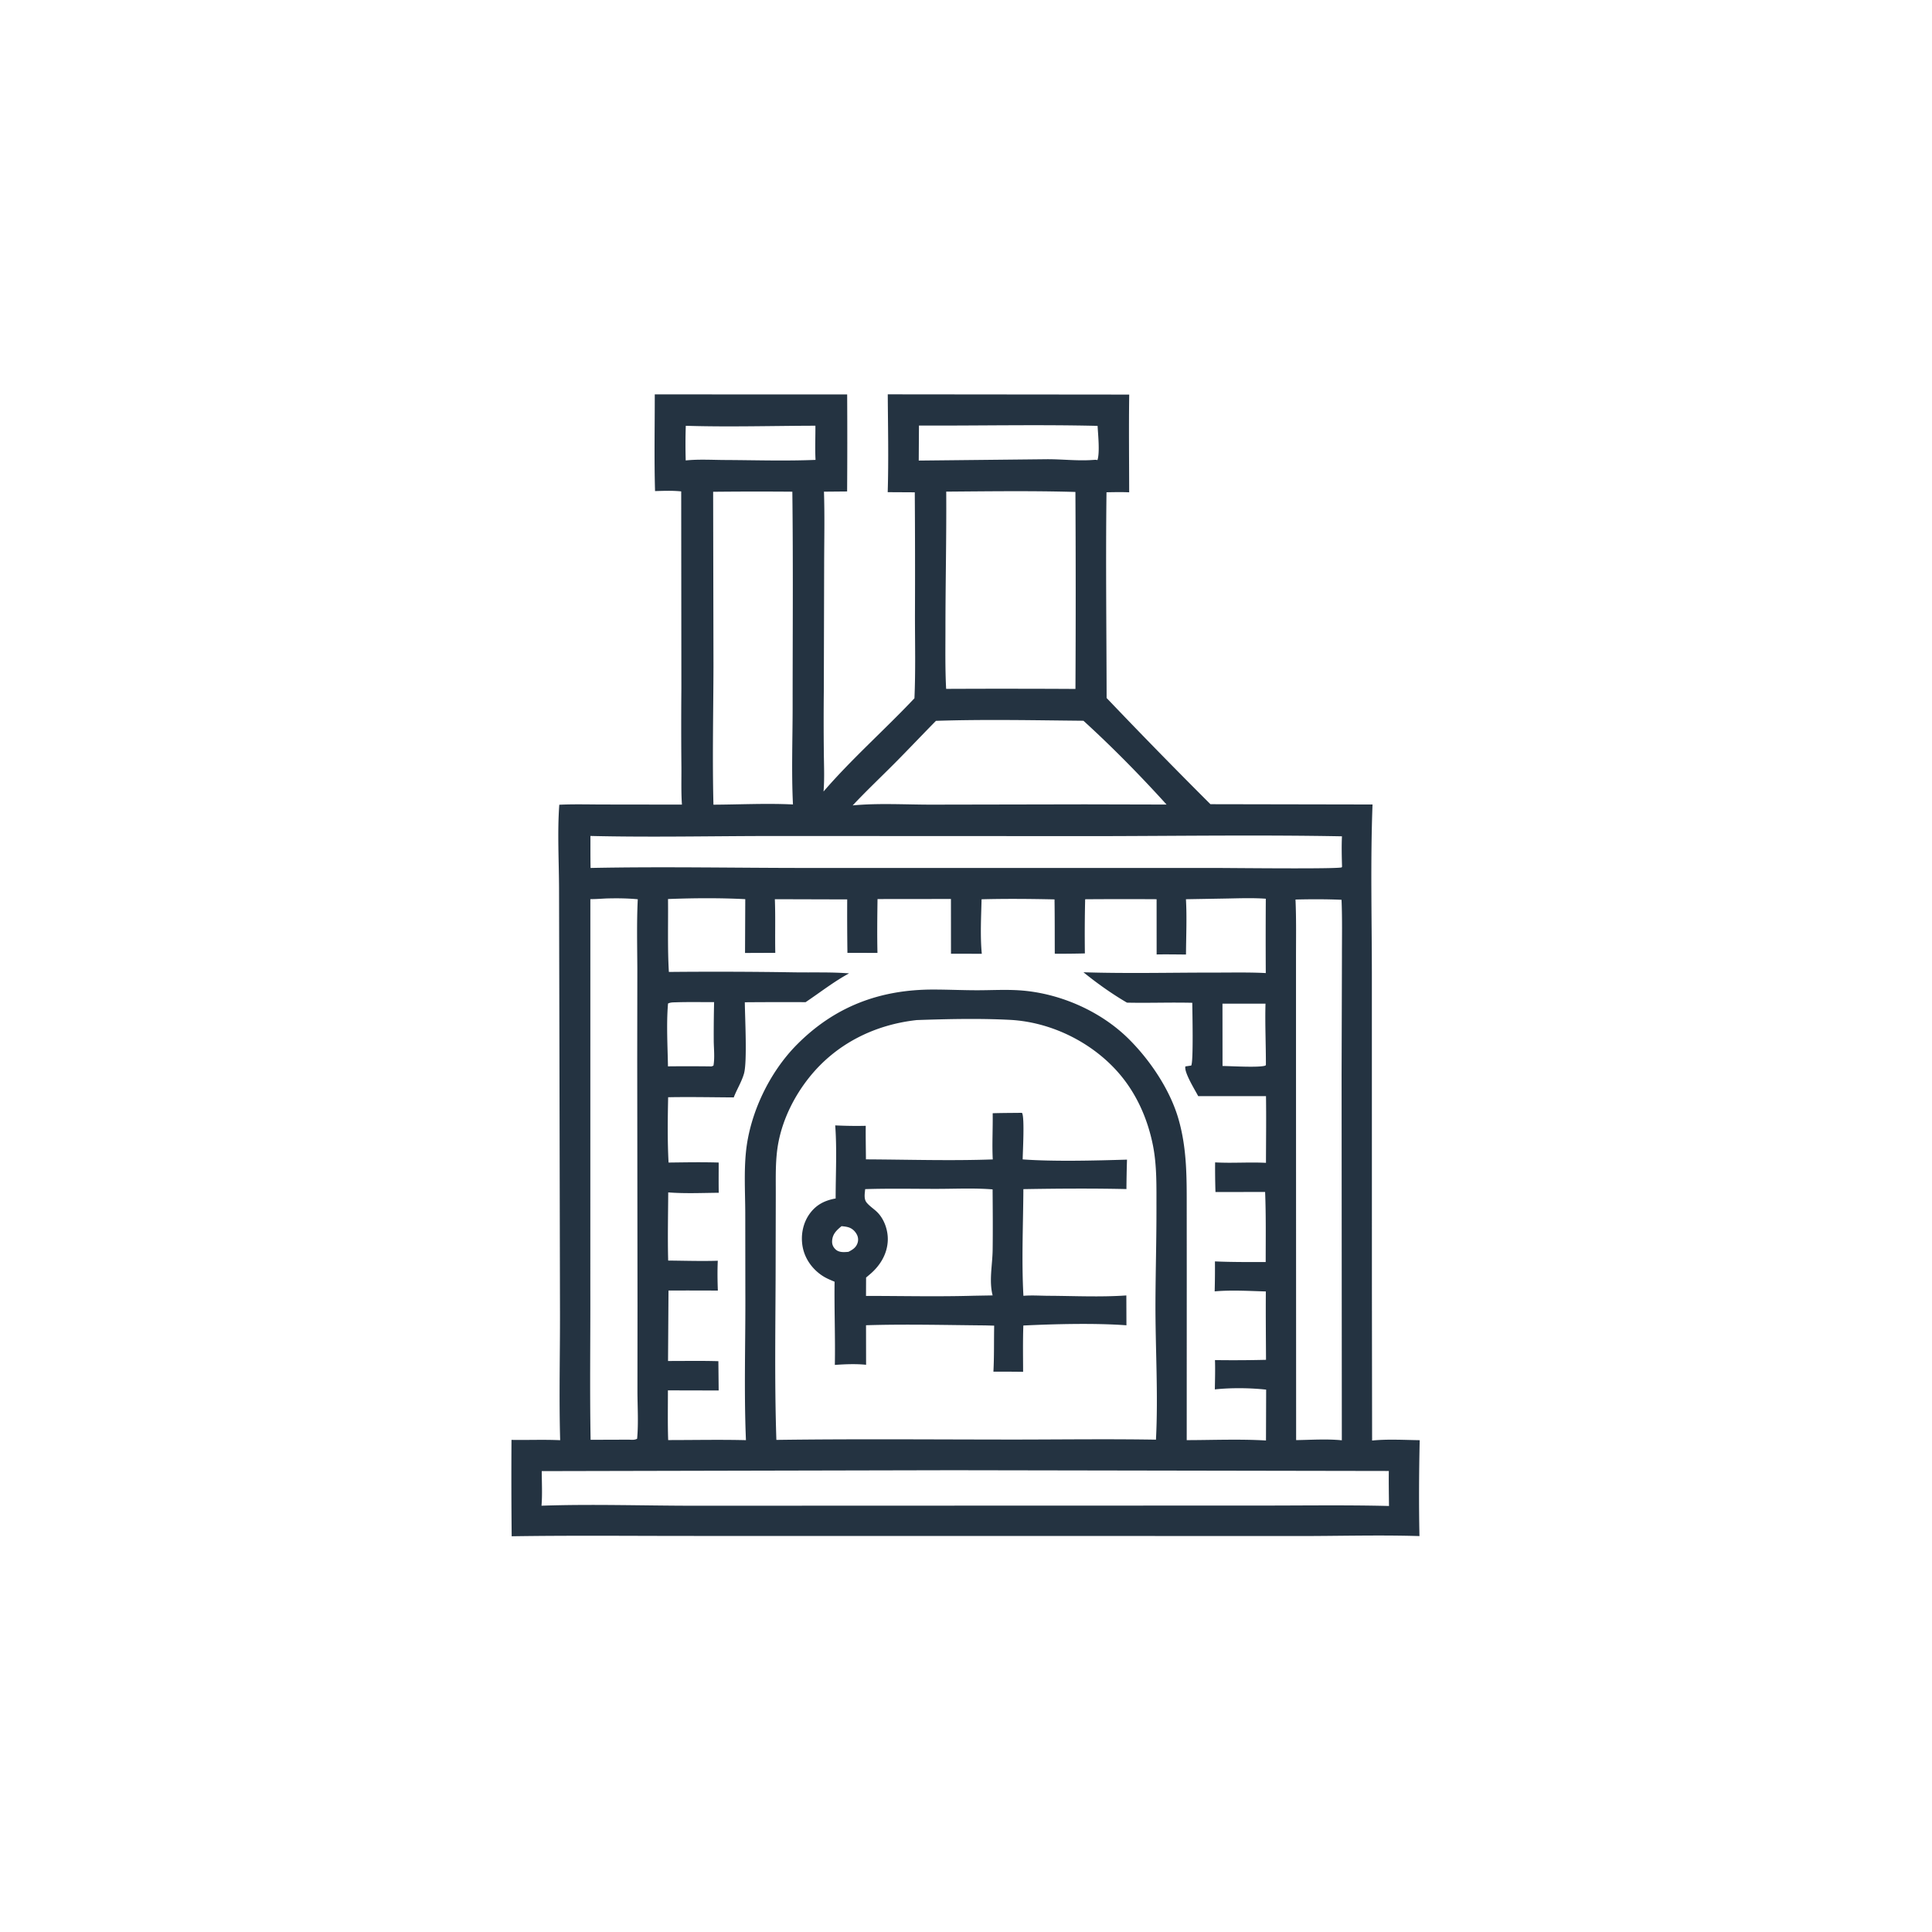 <svg version="1.1" xmlns="http://www.w3.org/2000/svg" style="display: block;" viewBox="0 0 2048 2048" width="1024" height="1024">
<path transform="translate(0,0)" fill="rgb(36,51,65)" d="M 941.064 418.023 L 1197.02 418.276 C 1196.5 452.787 1196.94 487.355 1196.97 521.872 C 1188.96 521.506 1180.94 521.713 1172.93 521.83 C 1172.02 594.472 1172.93 667.251 1173.06 739.903 A 6171.46 6171.46 0 0 0 1283.11 852.477 L 1454.94 852.796 C 1452.63 913.297 1454.23 974.345 1454.23 1034.91 L 1454.28 1369.5 L 1454.49 1527.03 C 1470.99 1525.36 1488.37 1526.43 1504.94 1526.66 C 1504.19 1560.42 1503.97 1594.55 1504.69 1628.31 C 1461.48 1626.98 1417.89 1628.32 1374.63 1628.27 L 1099.58 1628.17 L 735.546 1628.16 C 671.191 1628.19 606.744 1627.51 542.402 1628.51 A 6206.53 6206.53 0 0 1 542.201 1526.34 C 559.414 1526.64 576.572 1525.86 593.794 1526.68 C 592.512 1481.54 593.711 1436.03 593.606 1390.85 L 593.004 1111.11 L 592.613 942.518 C 592.531 913.019 590.722 882.421 592.877 853.056 C 608.769 852.302 624.879 852.82 640.798 852.805 L 722.89 852.914 C 721.936 839.763 722.416 826.173 722.323 812.974 A 4742.66 4742.66 0 0 1 722.281 729.5 L 722.107 520.907 C 712.932 519.927 703.581 520.317 694.378 520.566 C 693.379 486.497 694.123 452.18 694.079 418.081 L 898.03 418.122 A 8361.42 8361.42 0 0 1 897.986 520.966 L 873.436 521.187 C 874.281 547.178 873.666 573.375 873.629 599.386 L 873.287 731.201 A 3168.88 3168.88 0 0 0 873.29 796.777 C 873.391 810.734 874.131 825.16 872.978 839.042 C 902.89 804.351 937.861 773.559 969.34 740.201 C 970.644 710.889 969.877 681.29 969.902 651.944 A 11966.5 11966.5 0 0 0 969.702 521.876 L 940.998 521.722 C 942.056 487.183 941.276 452.575 941.064 418.023 z M 971.769 1081.32 C 926.874 1086.25 886.137 1106.61 857.773 1142.17 C 842.196 1161.7 830.415 1185.13 825.415 1209.69 C 821.609 1228.38 822.443 1247.66 822.36 1266.64 L 822.221 1332.2 C 822.209 1396.8 820.826 1461.8 822.987 1526.35 C 908.188 1525.18 993.504 1526 1078.72 1525.99 C 1127.58 1525.92 1176.51 1525.3 1225.36 1526.11 C 1227.9 1477.62 1224.64 1428.77 1224.84 1380.26 C 1224.98 1346.92 1225.96 1313.61 1225.89 1280.25 C 1225.85 1258.3 1226.46 1235.68 1222.15 1214.07 C 1216.4 1185.25 1204.13 1157.84 1184.44 1135.82 C 1155.95 1103.97 1113.29 1083.3 1070.56 1081.09 C 1038.19 1079.42 1004.2 1080.19 971.769 1081.32 z M 1298.97 952.5 L 1257.15 953.221 C 1258.25 972.601 1257.31 992.401 1257.2 1011.83 C 1246.83 1011.77 1236.44 1011.56 1226.08 1011.77 L 1226.04 953.204 A 5546.2 5546.2 0 0 0 1150.31 953.254 A 1600.8 1600.8 0 0 0 1150.02 1010.66 A 945.465 945.465 0 0 1 1118.11 1010.97 C 1118.03 991.783 1118.12 972.581 1117.84 953.398 C 1092.14 952.836 1066.18 952.599 1040.5 953.283 C 1040.08 972.093 1038.94 992.329 1040.75 1011.05 L 1008.08 1010.99 L 1008.04 952.952 L 930.21 953.037 C 929.951 972.038 929.713 991.119 930.145 1010.12 L 898.307 1010.07 A 3032.72 3032.72 0 0 1 898.066 953.411 L 821.376 953.195 C 822.113 972.147 821.458 991.1 821.836 1010.05 L 789.76 1010.18 L 790.013 953.152 C 763.212 951.751 734.956 951.974 708.125 953.011 C 708.414 978.698 707.51 1004.68 709.032 1030.3 A 5216.83 5216.83 0 0 1 842.092 1030.72 C 861.304 1031.02 880.916 1030.3 900.054 1031.82 C 883.62 1040.75 869.433 1051.98 853.98 1062.33 A 5243.38 5243.38 0 0 0 789.542 1062.44 C 789.679 1078.33 792.195 1125.51 788.681 1137.97 C 786.216 1146.71 781.072 1154.8 777.806 1163.3 C 754.655 1163.17 731.403 1162.69 708.259 1163.12 C 707.784 1186.05 707.465 1209.46 708.707 1232.36 C 726.393 1232.14 744.152 1231.8 761.834 1232.35 C 761.849 1243.02 761.688 1253.73 761.901 1264.39 C 744.174 1264.54 726.017 1265.38 708.348 1263.99 C 708.204 1288.05 707.655 1312.2 708.288 1336.25 C 725.785 1336.4 743.397 1336.98 760.881 1336.44 C 760.402 1347.05 760.559 1357.47 760.943 1368.08 A 5173.7 5173.7 0 0 0 708.64 1368.03 L 708.14 1442.7 C 725.904 1442.72 743.755 1442.36 761.506 1442.91 L 761.822 1473.97 L 708.012 1473.85 C 708.032 1491.39 707.681 1509.01 708.292 1526.53 C 735.736 1526.53 763.305 1525.96 790.734 1526.62 C 788.536 1474.26 790.358 1421.3 790.097 1368.86 L 790.005 1285.3 C 789.901 1264.09 788.613 1242.16 790.75 1221.04 C 794.897 1180.05 815.699 1136.63 844.671 1107.42 C 884.872 1066.88 932.723 1048.96 989.158 1048.97 C 1004.35 1048.97 1019.54 1049.67 1034.73 1049.71 C 1050.65 1049.76 1066.99 1048.71 1082.85 1049.96 C 1124.25 1053.22 1166.97 1072.04 1196.51 1101.35 C 1219.11 1123.78 1240.18 1155.03 1249.12 1185.81 C 1258.55 1218.26 1257.94 1249.82 1257.97 1283.17 L 1258.01 1349.35 L 1257.97 1526.6 C 1285.78 1526.55 1314.26 1525.34 1341.99 1526.98 L 1342.17 1473.07 C 1325.03 1471.19 1304.95 1470.99 1287.78 1472.82 C 1287.95 1462.47 1288.27 1452.1 1287.93 1441.75 A 1410.25 1410.25 0 0 0 1342.03 1441.47 C 1341.92 1417.32 1341.66 1393.15 1341.85 1369 C 1324.01 1368.49 1305.37 1367.33 1287.6 1368.91 A 917.322 917.322 0 0 0 1287.89 1337.13 C 1305.81 1337.95 1323.75 1337.81 1341.69 1337.81 C 1341.69 1313.07 1342.08 1288.26 1341.07 1263.54 L 1288.44 1263.59 A 783.424 783.424 0 0 1 1288.07 1232.17 C 1306 1233.19 1324.04 1231.74 1341.98 1232.65 C 1342.02 1209.1 1342.36 1185.5 1342 1161.96 L 1270.16 1161.97 C 1266.92 1155.68 1254.95 1136.64 1256.57 1130.44 L 1262.72 1129.53 C 1265.24 1125.96 1263.9 1071.56 1263.88 1063 C 1240.78 1062.43 1217.71 1063.35 1194.65 1062.84 C 1178.91 1053.69 1162.62 1042.13 1148.51 1030.64 C 1194.72 1032.12 1241.32 1030.94 1287.56 1030.98 C 1305.59 1031 1323.77 1030.54 1341.78 1031.49 A 6456.67 6456.67 0 0 1 1341.81 952.69 C 1327.62 951.664 1313.19 952.261 1298.97 952.5 z M 1009.77 1558.5 L 574.284 1559.45 C 574.279 1571.5 575.029 1584.14 574.013 1596.11 C 627.482 1594.27 681.54 1596.1 735.087 1596.14 L 1038.36 1596.04 L 1330.29 1595.96 C 1377.6 1596.03 1425.11 1595.23 1472.38 1596.4 C 1472.29 1584.05 1472 1571.65 1472.21 1559.3 L 1009.77 1558.5 z M 1003.04 521.141 C 1003.35 569.403 1002.23 617.69 1002.21 665.961 C 1002.21 687.354 1001.81 708.87 1002.95 730.235 A 13581.2 13581.2 0 0 1 1140.02 730.296 A 19090.7 19090.7 0 0 0 1139.98 521.489 C 1094.45 520.177 1048.6 520.806 1003.04 521.141 z M 642.519 952.415 C 636.959 952.708 631.378 953.128 625.809 953.113 L 625.77 1367.43 C 625.916 1420.34 625.106 1473.35 626.064 1526.24 L 666.5 1526.11 C 669.523 1526.19 672.64 1526.66 675.371 1525.15 C 676.907 1508.65 675.758 1491.35 675.715 1474.76 L 675.784 1384.32 L 675.483 1122.43 L 675.6 1027 C 675.472 1002.47 674.867 977.771 676.065 953.258 C 664.94 952.169 653.69 952.116 642.519 952.415 z M 755.959 521.308 L 756.308 706.405 C 756.181 755.19 755.061 804.235 756.279 853.002 C 784.173 852.858 812.743 851.402 840.574 852.759 C 838.894 818.335 840.223 783.387 840.222 748.902 C 840.222 673.031 840.822 597.078 839.914 521.216 A 4524.3 4524.3 0 0 0 755.959 521.308 z M 1373.28 953.545 C 1374.22 974.417 1373.8 995.418 1373.82 1016.31 L 1373.82 1127.78 L 1373.95 1526.58 C 1389.81 1526.34 1406.63 1525.17 1422.39 1526.77 L 1422.14 1139.08 L 1422.51 1014.45 C 1422.49 994.29 1422.93 973.952 1422.08 953.817 C 1405.91 953.099 1389.46 953.156 1373.28 953.545 z M 625.876 886.146 C 625.913 897.445 625.796 908.774 626.037 920.069 C 701.549 918.541 777.373 920.024 852.922 920.064 L 1287.72 920.065 C 1303.7 920.061 1418.12 921.359 1422.27 919.43 L 1422.62 918.754 C 1422.32 908.057 1422.02 897.223 1422.54 886.529 C 1337.16 884.921 1251.51 886.155 1166.11 886.333 L 819.673 886.193 C 755.155 886.223 690.353 887.687 625.876 886.146 z M 992.161 764.125 C 977.205 779.297 962.609 794.801 947.57 809.894 C 933.039 824.478 917.954 838.75 903.885 853.767 C 931.223 851.172 959.962 852.962 987.468 852.95 L 1149.85 852.644 L 1236.61 852.855 C 1208.92 822.272 1178.98 791.781 1148.5 764.032 C 1096.67 763.549 1043.96 762.396 992.161 764.125 z M 974.14 451.099 L 973.904 488.227 L 1108.79 486.808 C 1125.2 486.627 1142 488.767 1158.23 487.59 C 1158.85 487.545 1159.47 487.515 1160.09 487.474 L 1161.21 487.393 L 1163.37 487.673 C 1165.99 479.303 1163.96 460.748 1163.49 451.439 C 1100.45 449.947 1037.21 451.37 974.14 451.099 z M 726.969 451.347 C 726.553 463.65 726.527 475.77 726.889 488.08 C 740.5 486.662 754.647 487.548 768.338 487.615 C 800.307 487.772 832.575 488.809 864.501 487.494 C 863.851 475.449 864.454 463.347 864.353 451.287 C 818.709 451.37 772.566 452.773 726.969 451.347 z M 716.625 1062.47 C 713.554 1062.6 710.944 1062.41 708.141 1063.78 C 706.29 1085.37 707.694 1108.64 708.07 1130.38 A 1873.84 1873.84 0 0 1 754.248 1130.44 L 756.283 1129.64 C 757.789 1121.4 756.691 1111.94 756.597 1103.55 A 1378.2 1378.2 0 0 1 756.98 1062.31 C 743.551 1062.33 730.043 1062.05 716.625 1062.47 z M 1295.87 1063.9 L 1295.93 1130 C 1305.01 1130.06 1334.73 1131.94 1341.4 1129.56 L 1341.9 1128.87 C 1341.96 1107.25 1340.87 1085.54 1341.48 1063.94 L 1295.87 1063.9 z"/>
<path transform="translate(0,0)" fill="rgb(36,51,65)" d="M 1082.99 1179.64 L 1083.5 1179.89 C 1086.23 1185.13 1084.18 1221.13 1084.08 1229.02 C 1117.63 1231.43 1160.68 1230.26 1194.67 1229.26 A 1219.74 1219.74 0 0 0 1194.07 1260.46 C 1157.76 1259.65 1121.13 1259.91 1084.82 1260.53 C 1084.61 1298.06 1082.81 1336.15 1084.87 1373.61 C 1093.71 1372.88 1102.97 1373.56 1111.86 1373.6 C 1139 1373.75 1166.89 1375.12 1193.97 1373.22 L 1194.07 1404.86 C 1160.97 1402.43 1118.2 1403.48 1084.79 1405.1 C 1084.21 1421.44 1084.49 1437.83 1084.54 1454.18 A 1741.48 1741.48 0 0 0 1053.06 1454.04 C 1053.94 1437.87 1053.54 1421.44 1053.87 1405.24 L 1044.25 1404.98 C 1002.22 1404.62 960.044 1403.51 918.023 1404.81 L 918.09 1446.73 C 907.275 1445.6 895.797 1446.1 884.968 1446.87 C 885.516 1417.48 884.294 1388.06 884.689 1358.67 C 880.326 1356.85 875.942 1355.07 871.965 1352.48 C 861.219 1345.47 853.299 1334.59 850.88 1321.9 C 848.565 1309.75 851.039 1296.52 858.387 1286.47 C 865.4 1276.88 874.469 1272.45 885.823 1270.43 C 885.812 1244.88 887.284 1218.39 885.359 1192.96 C 896.2 1193.47 906.881 1193.68 917.736 1193.4 C 917.576 1205.25 917.856 1217.13 917.931 1228.98 C 962.765 1229.18 1007.52 1230.63 1052.37 1229.04 C 1051.54 1212.84 1052.54 1196.33 1052.29 1180.07 C 1062.51 1179.75 1072.77 1179.77 1082.99 1179.64 z M 917.121 1260.53 C 916.706 1265.04 915.559 1270.89 918.583 1274.67 C 921.55 1278.38 926.081 1281.27 929.527 1284.58 C 937.444 1292.17 941.592 1304.51 941.07 1315.35 C 940.399 1329.3 933.145 1341.29 922.804 1350.25 A 295.198 295.198 0 0 1 918.083 1354.25 L 918.003 1373.72 C 956.114 1373.74 994.475 1374.64 1032.56 1373.53 L 1052.23 1373.19 C 1048.23 1357.7 1052.04 1340.79 1052.25 1325 C 1052.53 1303.62 1052.35 1282.18 1052.2 1260.8 C 1032.88 1259.23 1013 1260.22 993.61 1260.24 C 968.149 1260.27 942.556 1259.7 917.121 1260.53 z M 892.061 1299.79 C 886.799 1304.13 882.525 1308.08 882.086 1315.35 C 881.881 1318.76 882.883 1321.46 885.27 1323.96 C 888.609 1327.45 893.276 1327.47 897.72 1327.13 L 899.403 1326.98 C 903.648 1324.82 907.26 1322.63 908.931 1317.92 A 11.4 11.4 0 0 0 908.316 1308.73 C 906.422 1305.05 903.255 1302.11 899.246 1300.94 C 896.92 1300.26 894.466 1300.02 892.061 1299.79 z"/>
</svg>